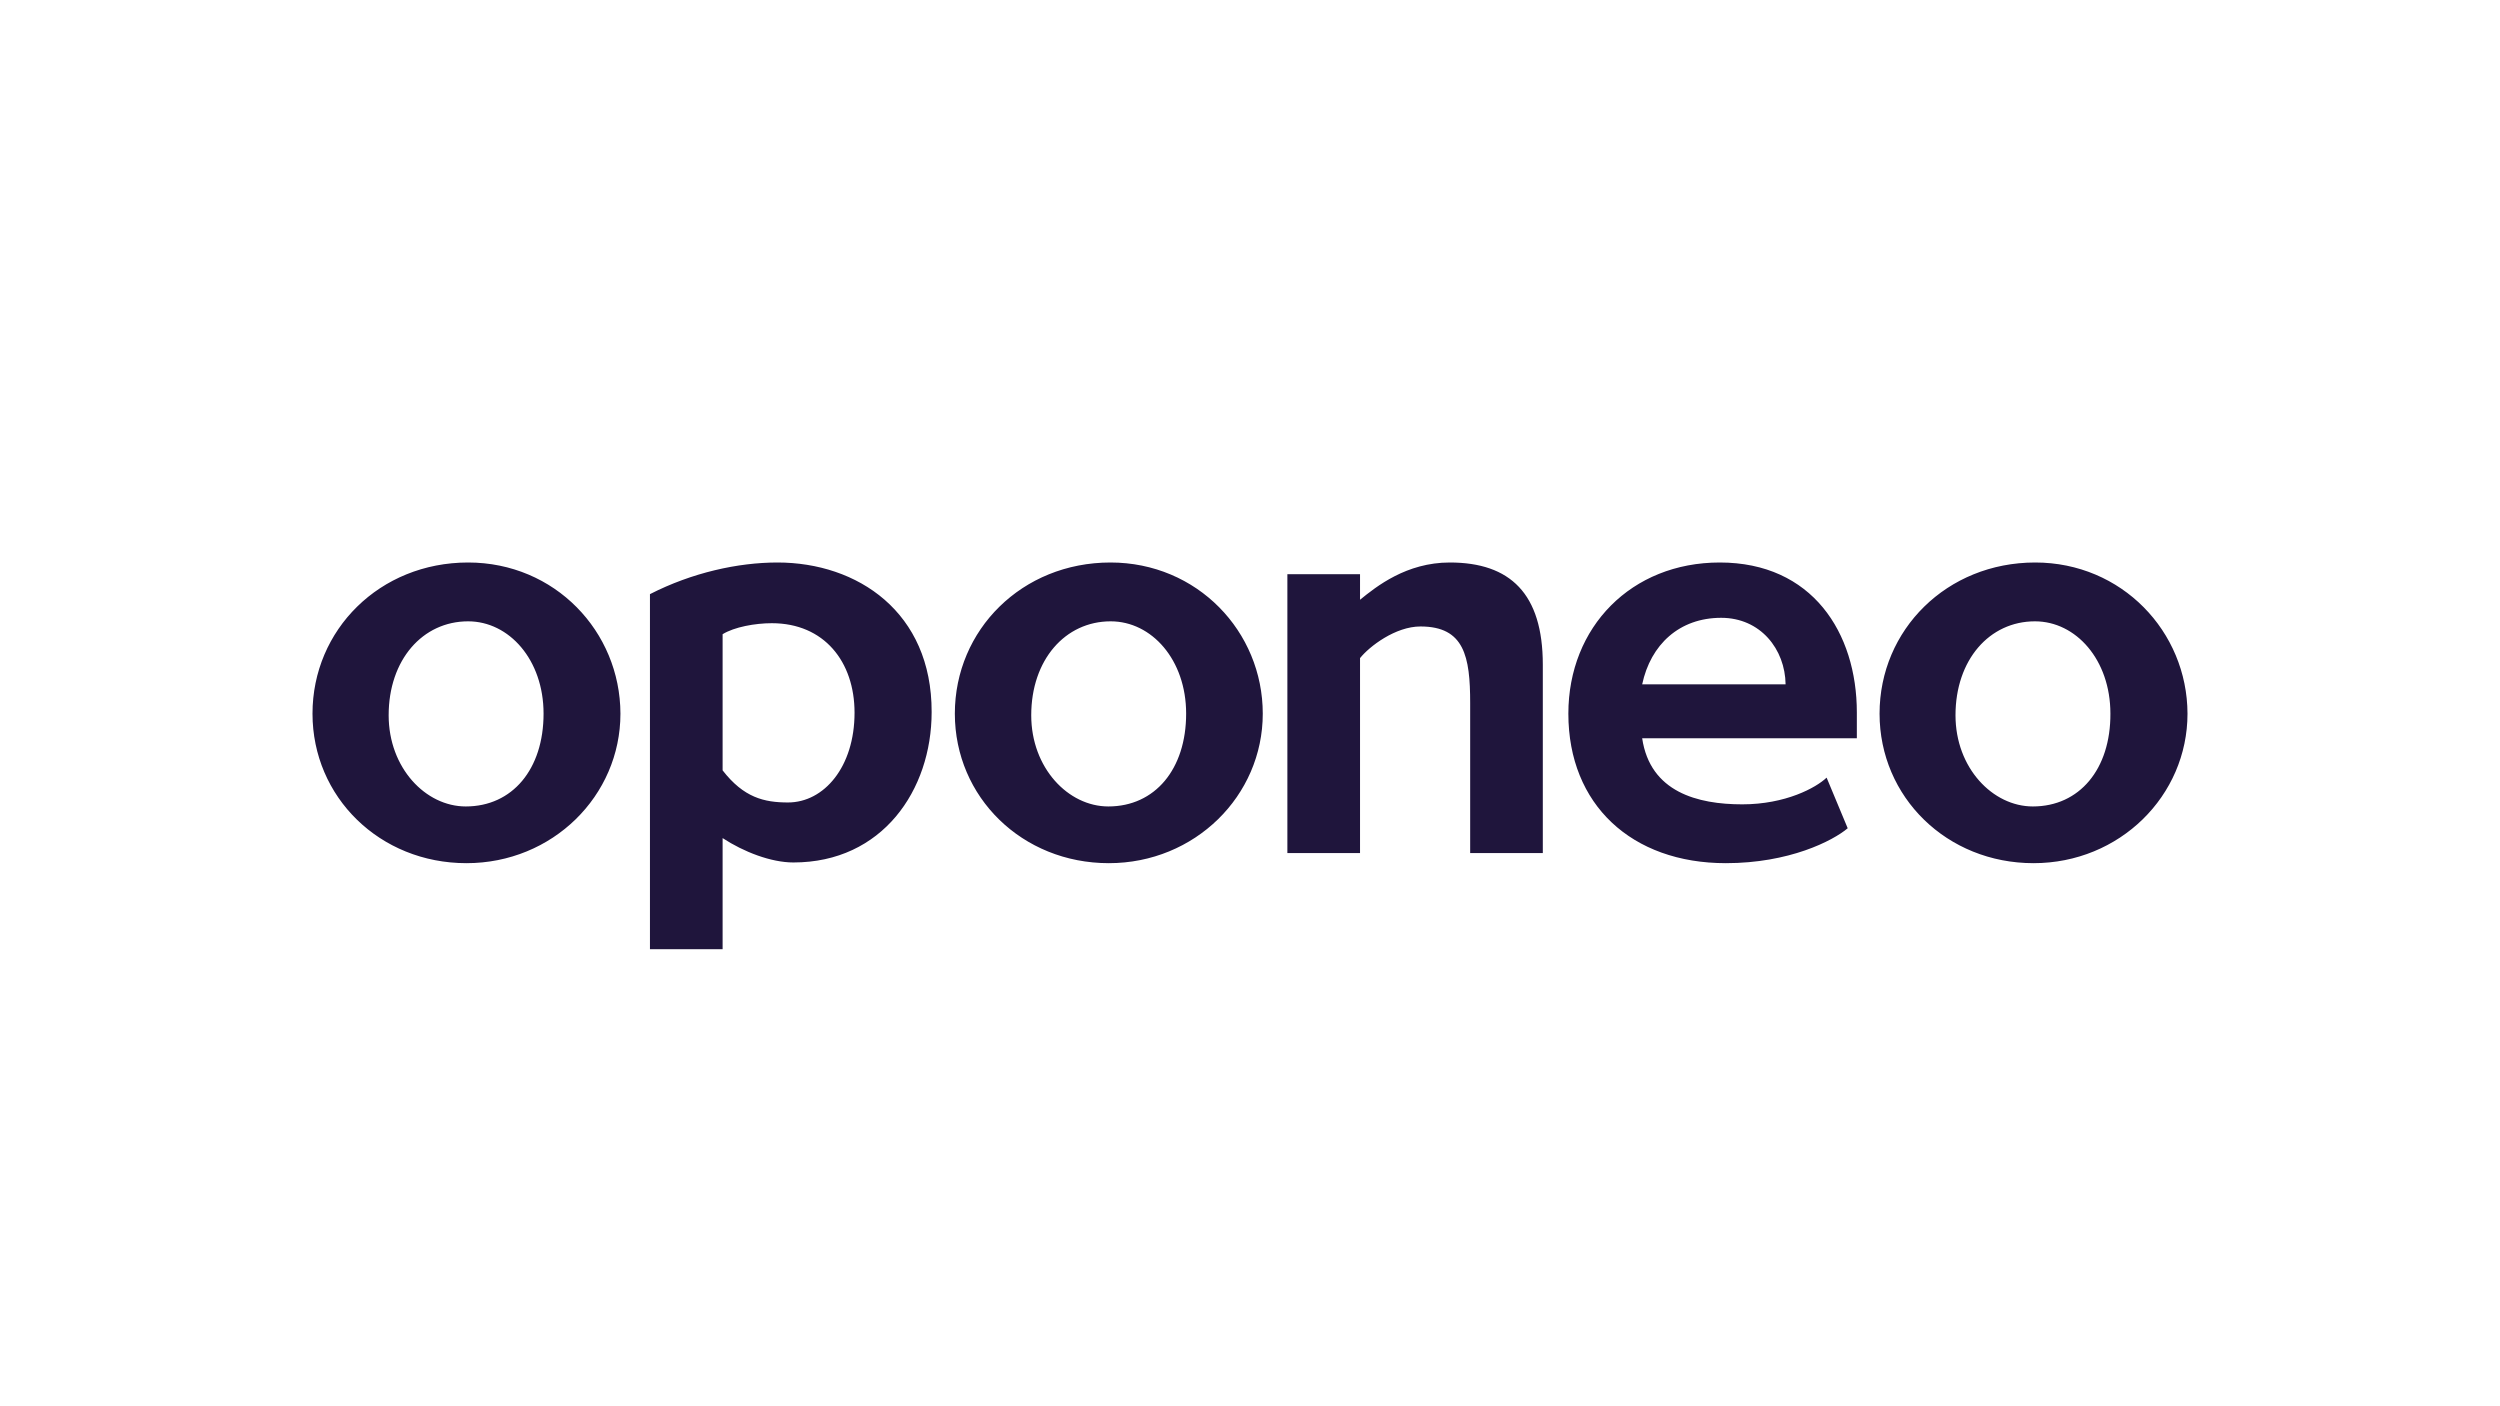<?xml version="1.0" encoding="UTF-8" standalone="no"?>
<!DOCTYPE svg PUBLIC "-//W3C//DTD SVG 1.1//EN" "http://www.w3.org/Graphics/SVG/1.1/DTD/svg11.dtd">
<svg width="100%" height="100%" viewBox="0 0 160 90" version="1.1" xmlns="http://www.w3.org/2000/svg" xmlns:xlink="http://www.w3.org/1999/xlink" xml:space="preserve" xmlns:serif="http://www.serif.com/" style="fill-rule:evenodd;clip-rule:evenodd;stroke-linejoin:round;stroke-miterlimit:2;">
    <path d="M20,45.674C20,40.305 24.305,36 29.959,36C35.508,36 39.693,40.409 39.708,45.674C39.708,50.938 35.358,55.243 29.854,55.243C24.305,55.243 20,51.013 20,45.674ZM24.874,45.779C24.874,49.153 27.244,51.613 29.809,51.613C32.793,51.613 34.788,49.228 34.788,45.674C34.788,42.224 32.583,39.765 29.959,39.765C27.049,39.765 24.874,42.224 24.874,45.779ZM41.597,38.025C44.297,36.645 47.237,36 49.756,36C54.871,36 59.64,39.165 59.625,45.569C59.625,50.578 56.46,55.198 50.776,55.198C49.351,55.198 47.597,54.523 46.247,53.638L46.247,60.747L41.597,60.747L41.597,38.025ZM46.247,49.303C47.597,51.043 48.901,51.358 50.431,51.358C52.741,51.358 54.691,49.078 54.691,45.614C54.691,42.344 52.741,39.885 49.396,39.885C48.331,39.885 46.997,40.125 46.247,40.589L46.247,49.303ZM71.069,36C65.414,36 61.11,40.305 61.11,45.674C61.11,51.013 65.414,55.243 70.964,55.243C76.468,55.243 80.817,50.938 80.817,45.674C80.817,40.409 76.618,36 71.069,36ZM70.934,51.613C68.369,51.613 65.999,49.153 65.999,45.779C65.999,42.224 68.174,39.765 71.084,39.765C73.708,39.765 75.913,42.224 75.913,45.674C75.913,49.228 73.918,51.613 70.934,51.613ZM87.042,38.385C88.092,37.53 90.011,36 92.786,36C96.655,36 98.74,37.995 98.74,42.539L98.74,54.598L94.091,54.598L94.091,44.999C94.091,42.014 93.716,40.094 90.911,40.094C89.306,40.094 87.642,41.369 87.042,42.119L87.042,54.598L82.392,54.598L82.392,36.75L87.042,36.75L87.042,38.385ZM110.064,36C104.409,36 100.375,40.125 100.375,45.674C100.375,51.508 104.439,55.243 110.454,55.243C114.503,55.243 117.293,53.818 118.253,53.008L116.903,49.768C116.228,50.413 114.278,51.478 111.504,51.478C108.654,51.478 105.609,50.698 105.099,47.249L118.838,47.249L118.838,45.599C118.838,40.484 115.973,36 110.064,36ZM105.099,43.799C105.639,41.249 107.484,39.54 110.154,39.54C112.673,39.54 114.248,41.549 114.278,43.799L105.099,43.799ZM120.292,45.674C120.292,40.305 124.597,36 130.251,36C135.785,36 139.985,40.409 140,45.674C140,50.938 135.651,55.243 130.146,55.243C124.597,55.243 120.292,51.013 120.292,45.674ZM125.152,45.779C125.152,49.153 127.537,51.613 130.101,51.613C133.086,51.613 135.081,49.228 135.066,45.674C135.066,42.224 132.861,39.765 130.236,39.765C127.327,39.765 125.152,42.224 125.152,45.779Z" style="fill:rgb(31,21,60);"/>
</svg>
